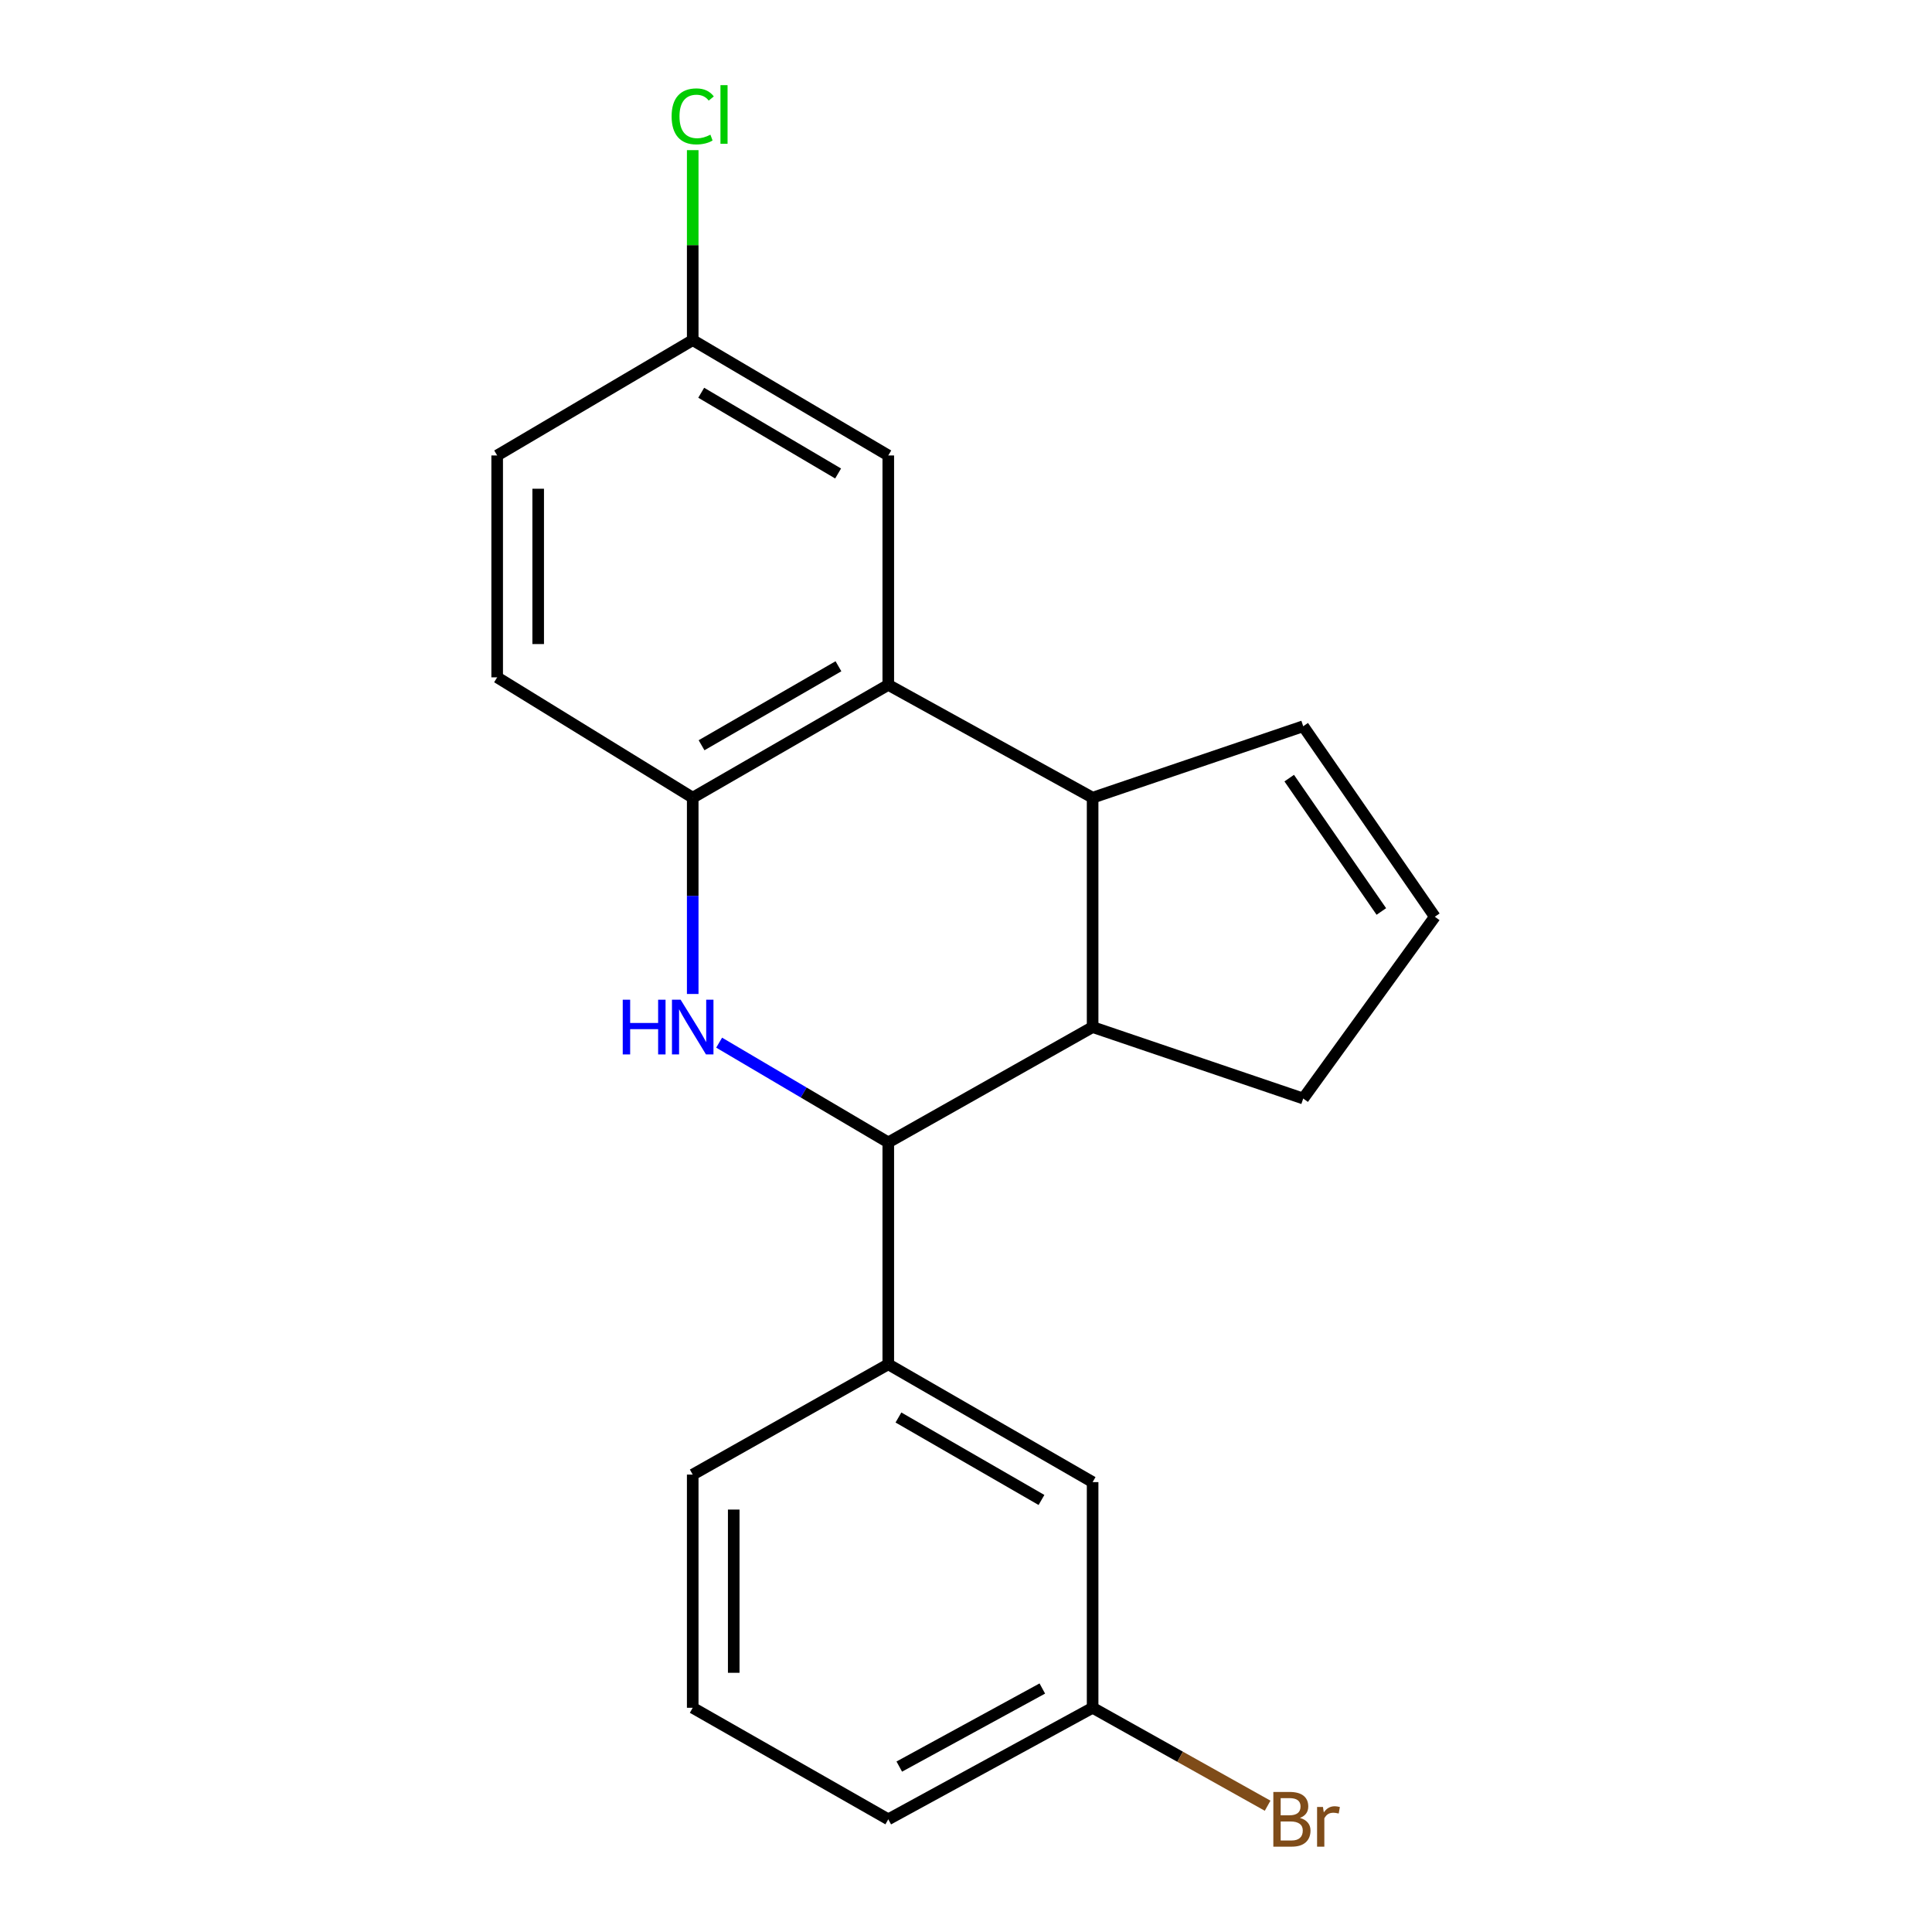 <?xml version='1.0' encoding='iso-8859-1'?>
<svg version='1.1' baseProfile='full'
              xmlns='http://www.w3.org/2000/svg'
                      xmlns:rdkit='http://www.rdkit.org/xml'
                      xmlns:xlink='http://www.w3.org/1999/xlink'
                  xml:space='preserve'
width='1000px' height='1000px' viewBox='0 0 1000 1000'>
<!-- END OF HEADER -->
<rect style='opacity:1.0;fill:#FFFFFF;stroke:none' width='1000' height='1000' x='0' y='0'> </rect>
<path class='bond-0' d='M 372.226,539.677 L 415.999,565.493' style='fill:none;fill-rule:evenodd;stroke:#0000FF;stroke-width:6px;stroke-linecap:butt;stroke-linejoin:miter;stroke-opacity:1' />
<path class='bond-0' d='M 415.999,565.493 L 459.772,591.31' style='fill:none;fill-rule:evenodd;stroke:#000000;stroke-width:6px;stroke-linecap:butt;stroke-linejoin:miter;stroke-opacity:1' />
<path class='bond-3' d='M 358.548,514.482 L 358.548,463.683' style='fill:none;fill-rule:evenodd;stroke:#0000FF;stroke-width:6px;stroke-linecap:butt;stroke-linejoin:miter;stroke-opacity:1' />
<path class='bond-3' d='M 358.548,463.683 L 358.548,412.885' style='fill:none;fill-rule:evenodd;stroke:#000000;stroke-width:6px;stroke-linecap:butt;stroke-linejoin:miter;stroke-opacity:1' />
<path class='bond-4' d='M 459.772,591.31 L 565.537,531.61' style='fill:none;fill-rule:evenodd;stroke:#000000;stroke-width:6px;stroke-linecap:butt;stroke-linejoin:miter;stroke-opacity:1' />
<path class='bond-5' d='M 459.772,591.31 L 459.772,706.155' style='fill:none;fill-rule:evenodd;stroke:#000000;stroke-width:6px;stroke-linecap:butt;stroke-linejoin:miter;stroke-opacity:1' />
<path class='bond-1' d='M 459.772,354.483 L 358.548,412.885' style='fill:none;fill-rule:evenodd;stroke:#000000;stroke-width:6px;stroke-linecap:butt;stroke-linejoin:miter;stroke-opacity:1' />
<path class='bond-1' d='M 433.98,344.856 L 363.123,385.737' style='fill:none;fill-rule:evenodd;stroke:#000000;stroke-width:6px;stroke-linecap:butt;stroke-linejoin:miter;stroke-opacity:1' />
<path class='bond-2' d='M 459.772,354.483 L 565.537,412.885' style='fill:none;fill-rule:evenodd;stroke:#000000;stroke-width:6px;stroke-linecap:butt;stroke-linejoin:miter;stroke-opacity:1' />
<path class='bond-7' d='M 459.772,354.483 L 459.772,235.745' style='fill:none;fill-rule:evenodd;stroke:#000000;stroke-width:6px;stroke-linecap:butt;stroke-linejoin:miter;stroke-opacity:1' />
<path class='bond-6' d='M 565.537,412.885 L 674.545,375.9' style='fill:none;fill-rule:evenodd;stroke:#000000;stroke-width:6px;stroke-linecap:butt;stroke-linejoin:miter;stroke-opacity:1' />
<path class='bond-20' d='M 565.537,412.885 L 565.537,531.61' style='fill:none;fill-rule:evenodd;stroke:#000000;stroke-width:6px;stroke-linecap:butt;stroke-linejoin:miter;stroke-opacity:1' />
<path class='bond-10' d='M 358.548,412.885 L 257.335,350.591' style='fill:none;fill-rule:evenodd;stroke:#000000;stroke-width:6px;stroke-linecap:butt;stroke-linejoin:miter;stroke-opacity:1' />
<path class='bond-12' d='M 565.537,531.61 L 674.545,568.595' style='fill:none;fill-rule:evenodd;stroke:#000000;stroke-width:6px;stroke-linecap:butt;stroke-linejoin:miter;stroke-opacity:1' />
<path class='bond-8' d='M 459.772,706.155 L 565.537,767.14' style='fill:none;fill-rule:evenodd;stroke:#000000;stroke-width:6px;stroke-linecap:butt;stroke-linejoin:miter;stroke-opacity:1' />
<path class='bond-8' d='M 465.033,733.693 L 539.068,776.383' style='fill:none;fill-rule:evenodd;stroke:#000000;stroke-width:6px;stroke-linecap:butt;stroke-linejoin:miter;stroke-opacity:1' />
<path class='bond-17' d='M 459.772,706.155 L 358.548,763.248' style='fill:none;fill-rule:evenodd;stroke:#000000;stroke-width:6px;stroke-linecap:butt;stroke-linejoin:miter;stroke-opacity:1' />
<path class='bond-22' d='M 674.545,375.9 L 742.665,474.506' style='fill:none;fill-rule:evenodd;stroke:#000000;stroke-width:6px;stroke-linecap:butt;stroke-linejoin:miter;stroke-opacity:1' />
<path class='bond-22' d='M 667.297,402.757 L 714.981,471.781' style='fill:none;fill-rule:evenodd;stroke:#000000;stroke-width:6px;stroke-linecap:butt;stroke-linejoin:miter;stroke-opacity:1' />
<path class='bond-21' d='M 459.772,235.745 L 358.548,176.046' style='fill:none;fill-rule:evenodd;stroke:#000000;stroke-width:6px;stroke-linecap:butt;stroke-linejoin:miter;stroke-opacity:1' />
<path class='bond-21' d='M 433.804,245.075 L 362.947,203.286' style='fill:none;fill-rule:evenodd;stroke:#000000;stroke-width:6px;stroke-linecap:butt;stroke-linejoin:miter;stroke-opacity:1' />
<path class='bond-13' d='M 565.537,767.14 L 565.537,883.943' style='fill:none;fill-rule:evenodd;stroke:#000000;stroke-width:6px;stroke-linecap:butt;stroke-linejoin:miter;stroke-opacity:1' />
<path class='bond-9' d='M 742.665,474.506 L 674.545,568.595' style='fill:none;fill-rule:evenodd;stroke:#000000;stroke-width:6px;stroke-linecap:butt;stroke-linejoin:miter;stroke-opacity:1' />
<path class='bond-14' d='M 257.335,350.591 L 257.335,235.745' style='fill:none;fill-rule:evenodd;stroke:#000000;stroke-width:6px;stroke-linecap:butt;stroke-linejoin:miter;stroke-opacity:1' />
<path class='bond-14' d='M 278.564,333.364 L 278.564,252.972' style='fill:none;fill-rule:evenodd;stroke:#000000;stroke-width:6px;stroke-linecap:butt;stroke-linejoin:miter;stroke-opacity:1' />
<path class='bond-11' d='M 358.548,176.046 L 257.335,235.745' style='fill:none;fill-rule:evenodd;stroke:#000000;stroke-width:6px;stroke-linecap:butt;stroke-linejoin:miter;stroke-opacity:1' />
<path class='bond-15' d='M 358.548,176.046 L 358.548,126.88' style='fill:none;fill-rule:evenodd;stroke:#000000;stroke-width:6px;stroke-linecap:butt;stroke-linejoin:miter;stroke-opacity:1' />
<path class='bond-15' d='M 358.548,126.88 L 358.548,77.714' style='fill:none;fill-rule:evenodd;stroke:#00CC00;stroke-width:6px;stroke-linecap:butt;stroke-linejoin:miter;stroke-opacity:1' />
<path class='bond-16' d='M 565.537,883.943 L 610.828,909.29' style='fill:none;fill-rule:evenodd;stroke:#000000;stroke-width:6px;stroke-linecap:butt;stroke-linejoin:miter;stroke-opacity:1' />
<path class='bond-16' d='M 610.828,909.29 L 656.12,934.636' style='fill:none;fill-rule:evenodd;stroke:#7F4C19;stroke-width:6px;stroke-linecap:butt;stroke-linejoin:miter;stroke-opacity:1' />
<path class='bond-23' d='M 565.537,883.943 L 459.772,941.673' style='fill:none;fill-rule:evenodd;stroke:#000000;stroke-width:6px;stroke-linecap:butt;stroke-linejoin:miter;stroke-opacity:1' />
<path class='bond-23' d='M 539.502,873.97 L 465.466,914.38' style='fill:none;fill-rule:evenodd;stroke:#000000;stroke-width:6px;stroke-linecap:butt;stroke-linejoin:miter;stroke-opacity:1' />
<path class='bond-18' d='M 358.548,763.248 L 358.548,883.943' style='fill:none;fill-rule:evenodd;stroke:#000000;stroke-width:6px;stroke-linecap:butt;stroke-linejoin:miter;stroke-opacity:1' />
<path class='bond-18' d='M 379.776,781.352 L 379.776,865.839' style='fill:none;fill-rule:evenodd;stroke:#000000;stroke-width:6px;stroke-linecap:butt;stroke-linejoin:miter;stroke-opacity:1' />
<path class='bond-19' d='M 358.548,883.943 L 459.772,941.673' style='fill:none;fill-rule:evenodd;stroke:#000000;stroke-width:6px;stroke-linecap:butt;stroke-linejoin:miter;stroke-opacity:1' />
<path  class='atom-0' d='M 322.328 517.45
L 326.168 517.45
L 326.168 529.49
L 340.648 529.49
L 340.648 517.45
L 344.488 517.45
L 344.488 545.77
L 340.648 545.77
L 340.648 532.69
L 326.168 532.69
L 326.168 545.77
L 322.328 545.77
L 322.328 517.45
' fill='#0000FF'/>
<path  class='atom-0' d='M 352.288 517.45
L 361.568 532.45
Q 362.488 533.93, 363.968 536.61
Q 365.448 539.29, 365.528 539.45
L 365.528 517.45
L 369.288 517.45
L 369.288 545.77
L 365.408 545.77
L 355.448 529.37
Q 354.288 527.45, 353.048 525.25
Q 351.848 523.05, 351.488 522.37
L 351.488 545.77
L 347.808 545.77
L 347.808 517.45
L 352.288 517.45
' fill='#0000FF'/>
<path  class='atom-16' d='M 347.628 60.234
Q 347.628 53.194, 350.908 49.514
Q 354.228 45.794, 360.508 45.794
Q 366.348 45.794, 369.468 49.914
L 366.828 52.074
Q 364.548 49.074, 360.508 49.074
Q 356.228 49.074, 353.948 51.954
Q 351.708 54.794, 351.708 60.234
Q 351.708 65.834, 354.028 68.714
Q 356.388 71.594, 360.948 71.594
Q 364.068 71.594, 367.708 69.714
L 368.828 72.714
Q 367.348 73.674, 365.108 74.234
Q 362.868 74.794, 360.388 74.794
Q 354.228 74.794, 350.908 71.034
Q 347.628 67.274, 347.628 60.234
' fill='#00CC00'/>
<path  class='atom-16' d='M 372.908 44.074
L 376.588 44.074
L 376.588 74.434
L 372.908 74.434
L 372.908 44.074
' fill='#00CC00'/>
<path  class='atom-17' d='M 672.835 940.953
Q 675.555 941.713, 676.915 943.393
Q 678.315 945.033, 678.315 947.473
Q 678.315 951.393, 675.795 953.633
Q 673.315 955.833, 668.595 955.833
L 659.075 955.833
L 659.075 927.513
L 667.435 927.513
Q 672.275 927.513, 674.715 929.473
Q 677.155 931.433, 677.155 935.033
Q 677.155 939.313, 672.835 940.953
M 662.875 930.713
L 662.875 939.593
L 667.435 939.593
Q 670.235 939.593, 671.675 938.473
Q 673.155 937.313, 673.155 935.033
Q 673.155 930.713, 667.435 930.713
L 662.875 930.713
M 668.595 952.633
Q 671.355 952.633, 672.835 951.313
Q 674.315 949.993, 674.315 947.473
Q 674.315 945.153, 672.675 943.993
Q 671.075 942.793, 667.995 942.793
L 662.875 942.793
L 662.875 952.633
L 668.595 952.633
' fill='#7F4C19'/>
<path  class='atom-17' d='M 684.755 935.273
L 685.195 938.113
Q 687.355 934.913, 690.875 934.913
Q 691.995 934.913, 693.515 935.313
L 692.915 938.673
Q 691.195 938.273, 690.235 938.273
Q 688.555 938.273, 687.435 938.953
Q 686.355 939.593, 685.475 941.153
L 685.475 955.833
L 681.715 955.833
L 681.715 935.273
L 684.755 935.273
' fill='#7F4C19'/>
</svg>
